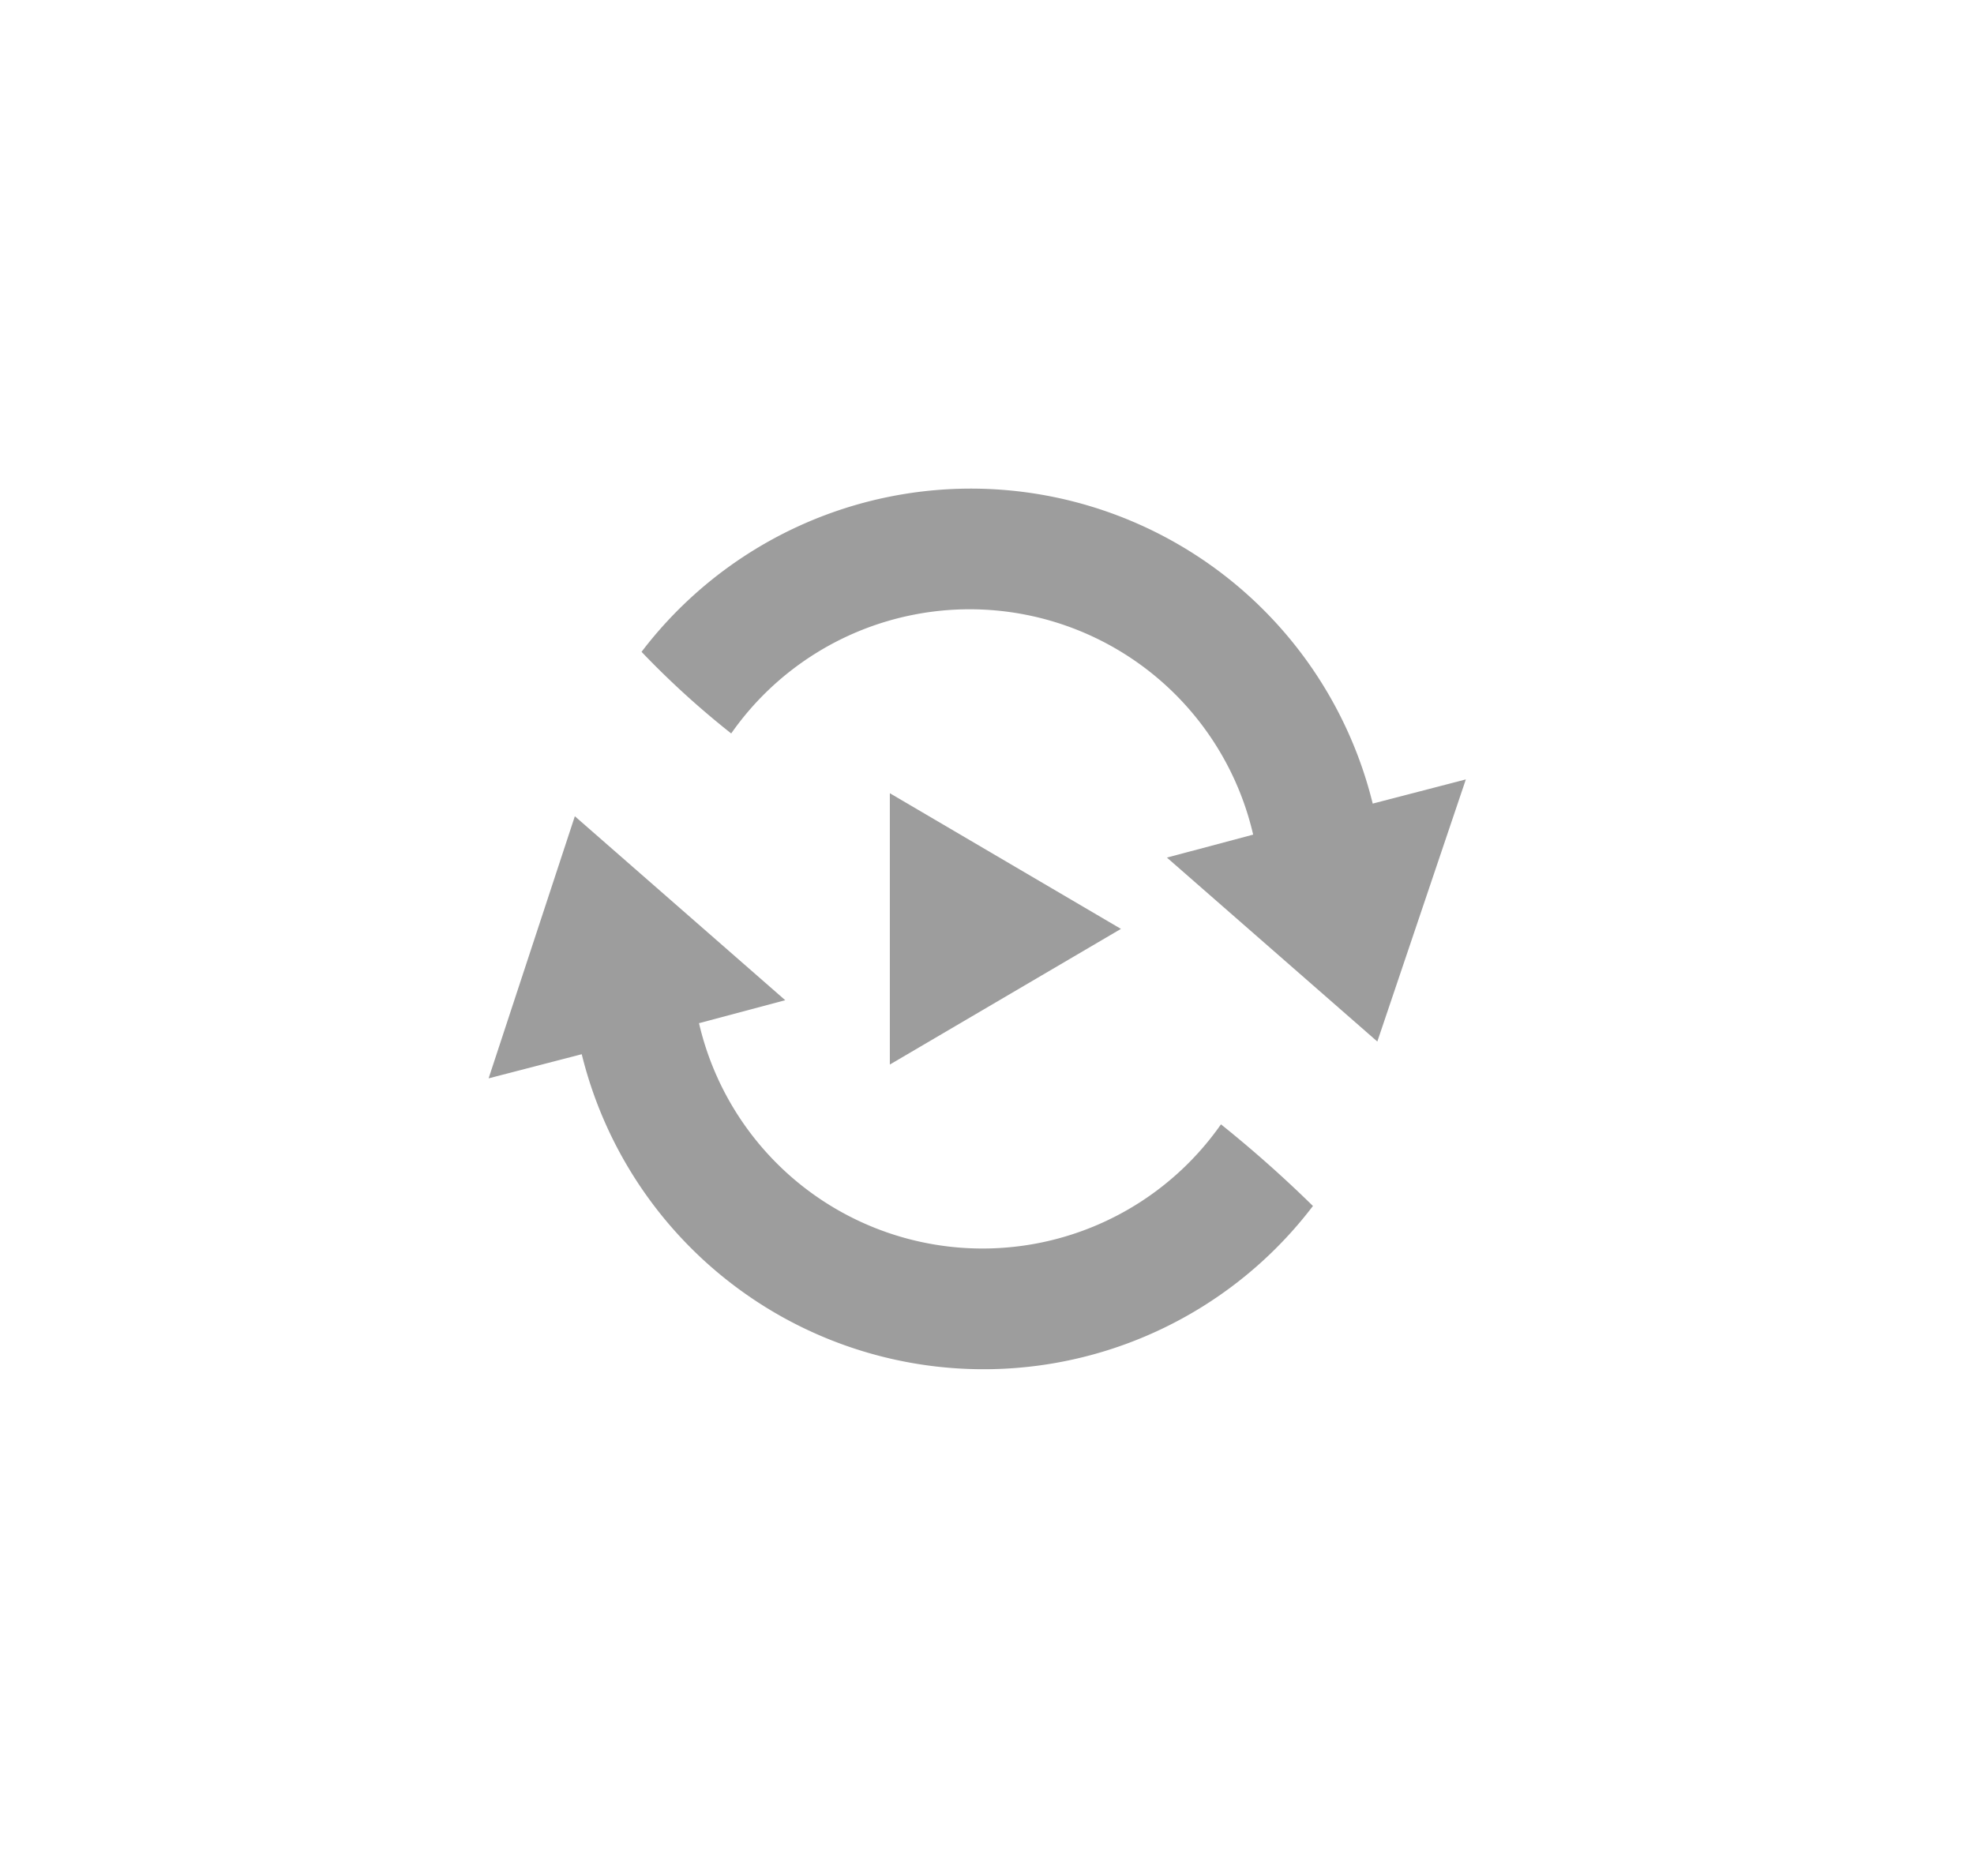 <svg xmlns="http://www.w3.org/2000/svg" width="101" height="96" viewBox="0 0 101 96">
  <g id="autoplay_settings_icon_off" transform="translate(-8636 4725)">
    <g id="Group_3154" data-name="Group 3154" transform="translate(8637.4 -4727.7)">
      <g id="Group_3153" data-name="Group 3153" transform="translate(23.6 27.7)">
        <path id="Path_4713" data-name="Path 4713" d="M41.487,40.229a14.89,14.89,0,0,1,26.706,5.176l-4.412,1.176,10.765,9.412,4.529-13.412L74.31,43.818A21.173,21.173,0,0,0,36.9,36.053,44.47,44.47,0,0,0,41.487,40.229Z" transform="translate(-29.075 -27.7)" fill="#9d9d9d"/>
        <path id="Path_4714" data-name="Path 4714" d="M61.071,71.965a14.89,14.89,0,0,1-26.706-5.176l4.412-1.176L28.012,56.2,23.6,69.612l4.765-1.235a21.173,21.173,0,0,0,37.412,7.765A62.855,62.855,0,0,0,61.071,71.965Z" transform="translate(-23.6 -39.435)" fill="#9d9d9d"/>
      </g>
      <path id="Polygon_3_00000111906180602265250160000000584724289412501902_" d="M70.324,61.141,58.5,68.082V54.2Z" transform="translate(-14.371 -10.912)" fill="#9d9d9d"/>
    </g>
    <rect id="Rectangle_2740" data-name="Rectangle 2740" width="101" height="96" transform="translate(8636 -4725)" fill="none"/>
  </g>
</svg>
